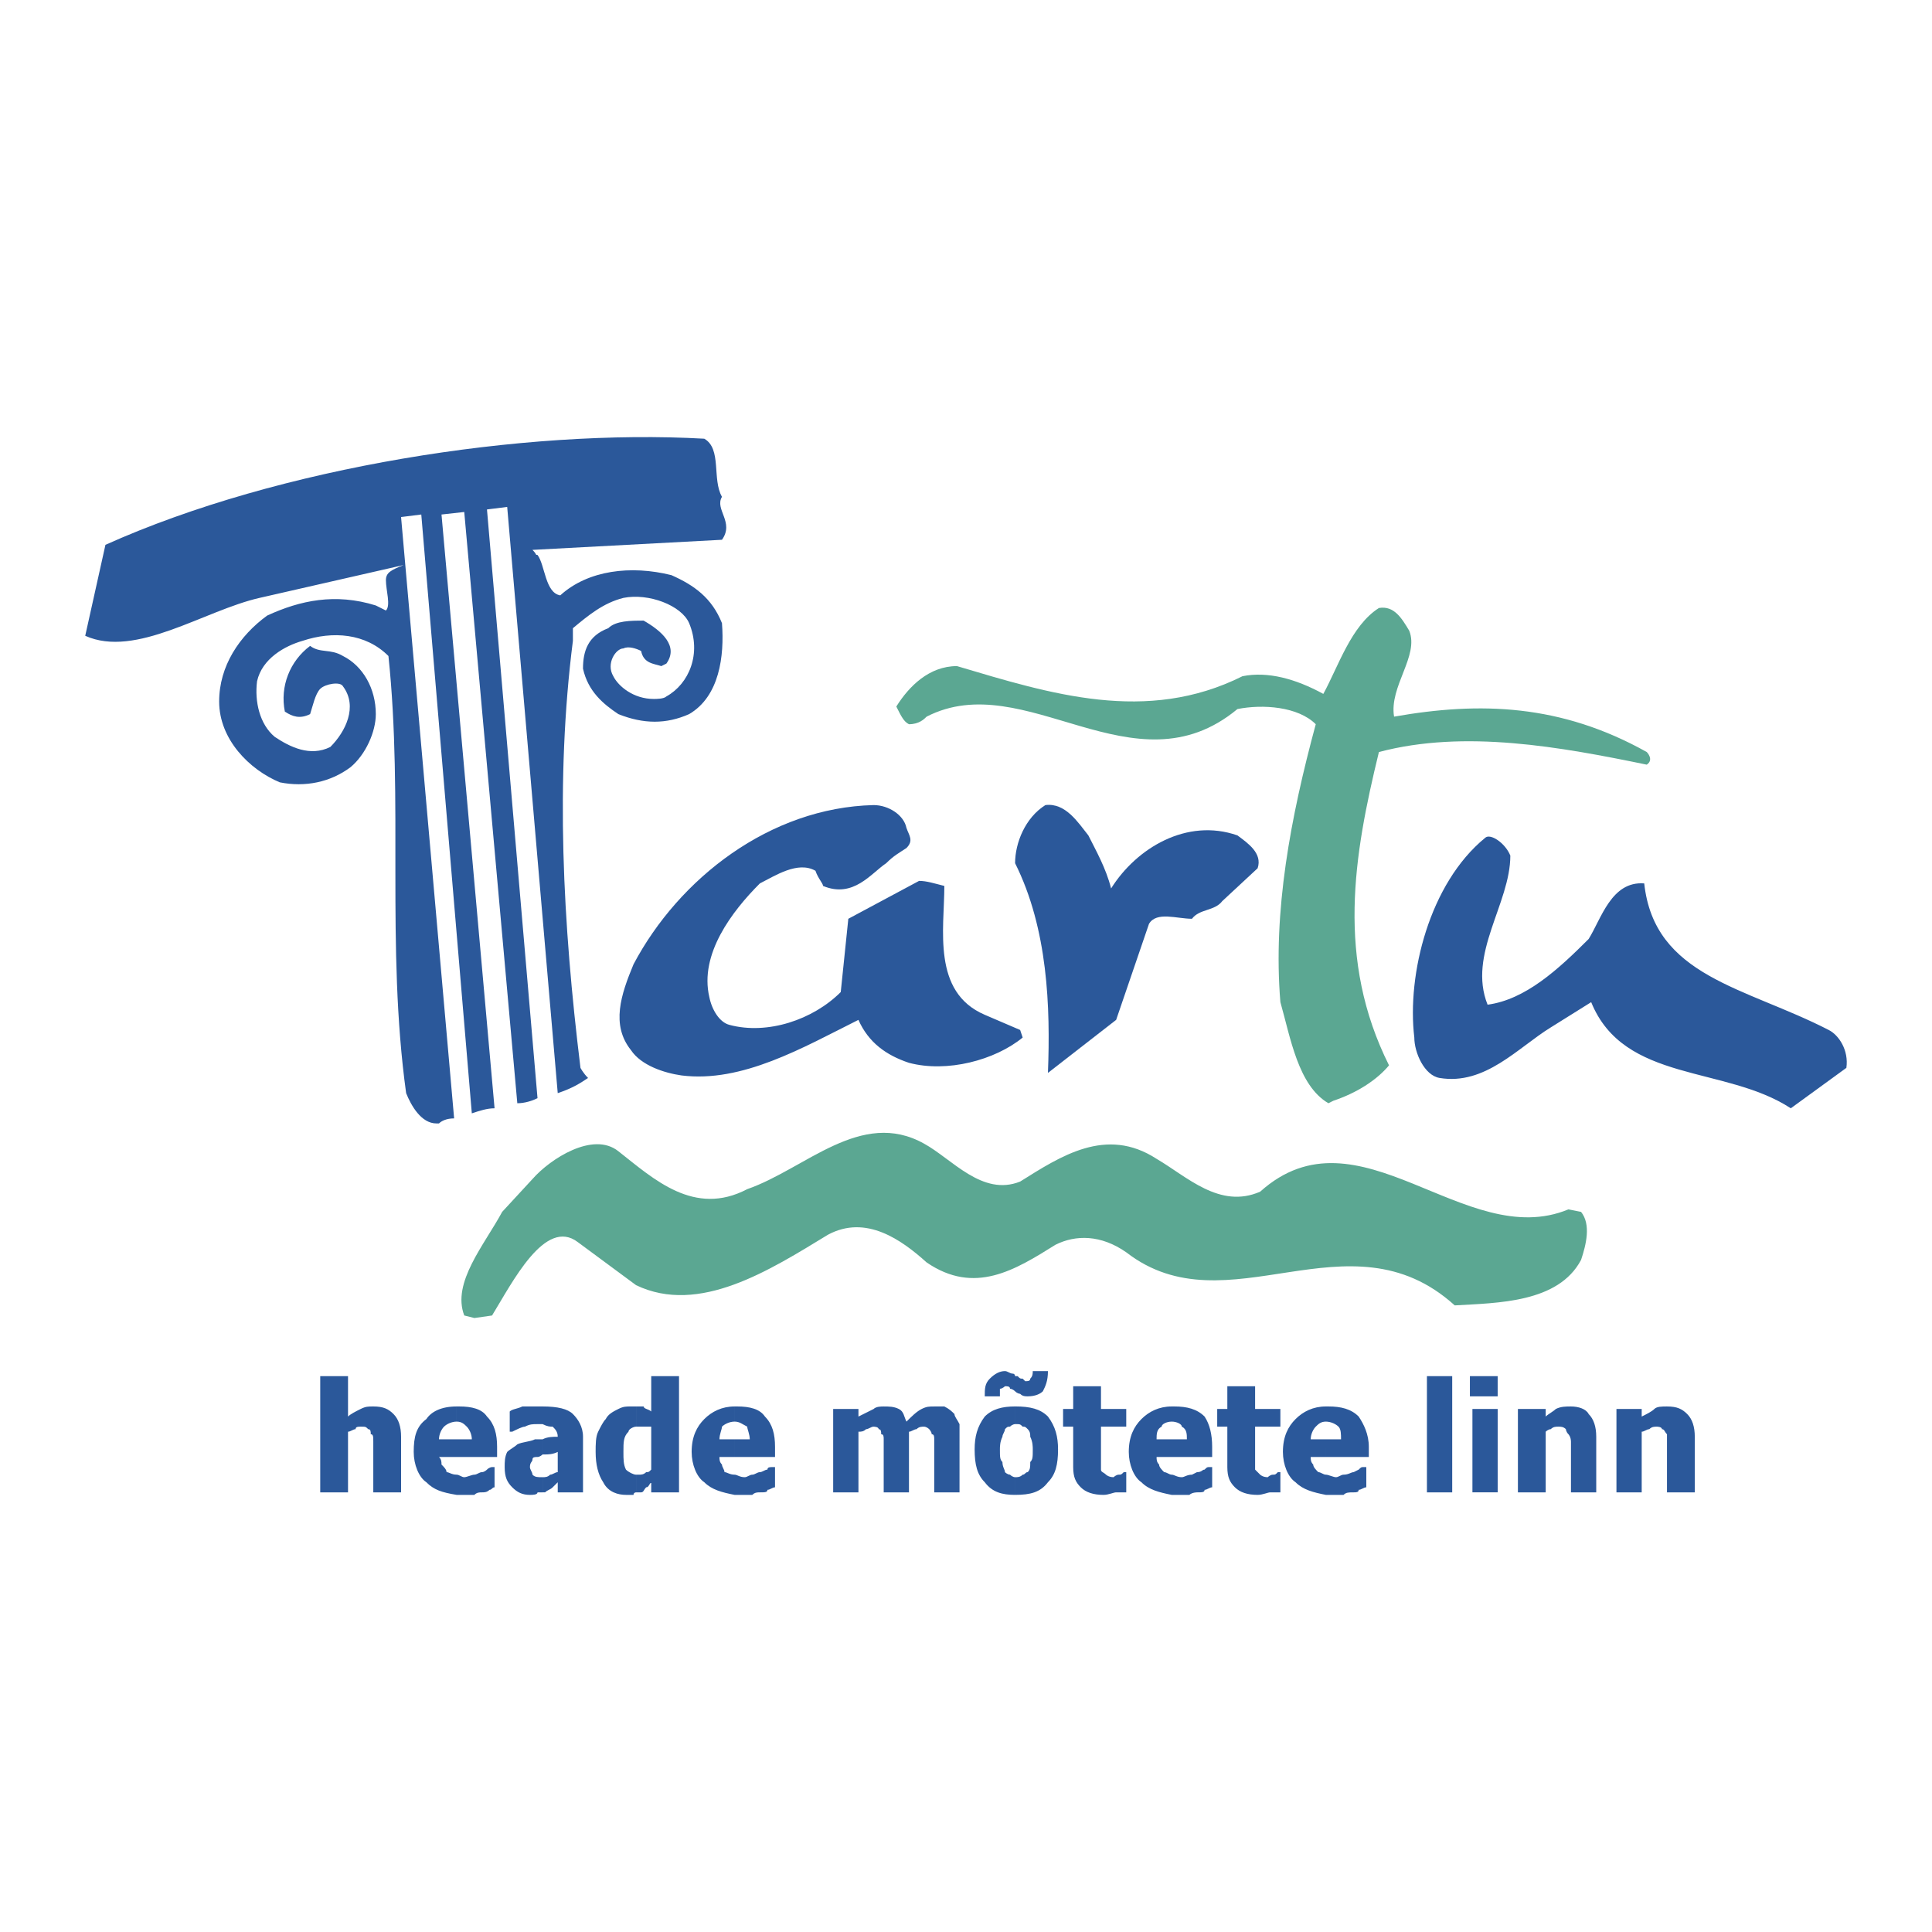 <svg xmlns="http://www.w3.org/2000/svg" width="2500" height="2500" viewBox="0 0 192.756 192.756"><g fill-rule="evenodd" clip-rule="evenodd"><path fill="#fff" d="M0 0h192.756v192.756H0V0z"/><path d="M178.668 110.574c-6.555-4.285-16.639-2.521-19.916-10.588l-4.033 2.521c-3.277 2.016-6.555 5.797-11.092 5.041-1.514-.252-2.521-2.52-2.521-4.033-.756-6.303 1.512-15.377 7.059-19.916.504-.504 2.018.504 2.521 1.765 0 4.79-4.287 9.832-2.27 14.874 3.781-.504 7.059-3.529 10.084-6.554 1.26-2.017 2.27-5.798 5.545-5.546 1.01 9.327 10.084 10.336 18.404 14.622 1.008.504 2.016 2.018 1.764 3.781l-5.545 4.033zM62.956 104.777c-2.017-2.521-1.008-5.547.252-8.572 4.538-8.571 13.613-15.63 23.949-15.882 1.513 0 3.025 1.008 3.277 2.269.252.756.757 1.26 0 2.017-.756.504-1.26.756-2.017 1.512-1.512 1.009-3.277 3.53-6.302 2.269 0-.252-.504-.756-.756-1.513-1.765-1.008-4.034.504-5.546 1.261-2.773 2.773-6.05 7.059-5.042 11.344.252 1.26 1.009 2.521 2.017 2.773 3.782 1.008 8.319-.504 11.093-3.277l.756-7.311 7.059-3.781c.756 0 1.513.252 2.521.504 0 4.286-1.26 10.588 4.034 12.856l3.529 1.514.252.756c-2.773 2.27-7.563 3.529-11.345 2.521-2.269-.756-4.033-2.018-5.042-4.285-5.546 2.771-11.596 6.301-17.646 5.545-1.766-.252-4.035-1.008-5.043-2.52z" fill="#2b589a"/><path d="M132.535 110.07c-3.025-1.766-3.783-6.555-4.791-10.084-.756-9.075 1.008-18.403 3.529-27.73-1.764-1.765-5.293-2.017-7.814-1.513-10.336 8.571-21.176-4.286-31.008.756-.252.252-.756.757-1.765.757-.504-.252-.756-.757-1.26-1.765 1.26-2.017 3.277-4.034 6.05-4.034 9.329 2.773 18.907 5.799 28.487 1.009 2.521-.504 5.295.252 8.066 1.765 1.514-2.773 2.773-6.807 5.547-8.571 1.512-.252 2.27 1.009 3.025 2.269 1.008 2.521-2.018 5.546-1.514 8.571 8.572-1.512 16.639-1.26 25.211 3.53 0 0 .756.756 0 1.26-8.572-1.765-18.152-3.529-26.723-1.26-2.521 10.335-4.285 20.671 1.008 31.26-1.26 1.512-3.277 2.773-5.545 3.529l-.503.251z" fill="#5ba792"/><path d="M104.553 107.045c.252-6.555 0-14.369-3.277-20.924 0-2.017 1.008-4.538 3.023-5.798 2.018-.252 3.277 1.765 4.287 3.025.756 1.513 1.764 3.277 2.268 5.294 2.521-4.033 7.562-7.059 12.605-5.294 1.008.756 2.521 1.765 2.016 3.277l-3.527 3.277c-.758 1.008-2.27.756-3.025 1.765-1.514 0-3.529-.756-4.287.504l-3.277 9.581-6.806 5.293z" fill="#2b589a"/><path d="M47.327 131.498l-1.008-.252c-1.261-3.277 2.016-7.059 3.781-10.336l3.025-3.277c1.765-2.016 6.05-4.789 8.571-2.773 3.529 2.773 7.563 6.555 12.857 3.781 5.798-2.016 11.344-8.066 17.646-4.537 2.773 1.514 5.799 5.295 9.58 3.781 4.033-2.52 8.57-5.545 13.613-2.268 3.023 1.764 6.301 5.041 10.336 3.275 9.83-8.822 20.418 6.051 30.754 1.766l1.262.252c1.008 1.26.504 3.277 0 4.789-2.27 4.287-8.32 4.287-12.605 4.539-10.588-9.58-22.688 2.52-32.771-5.295-2.521-1.764-5.043-1.764-7.059-.756-4.033 2.521-8.068 5.041-12.857 1.766-2.521-2.27-6.05-4.791-9.832-2.773-5.798 3.529-12.857 8.066-19.159 5.041l-5.798-4.285c-3.277-2.521-6.554 4.033-8.571 7.311l-1.765.251z" fill="#5ba792"/><path d="M40.016 148.893h-2.773v-4.033-1.008c0-.506 0-.758-.252-.758 0-.252 0-.504-.252-.504-.252-.252-.252-.252-.757-.252-.252 0-.504 0-.504.252-.252 0-.504.252-.756.252v6.051h-2.773v-11.596h2.773v4.033c.252-.252.756-.504 1.26-.756s.757-.252 1.261-.252c1.008 0 1.513.252 2.017.756s.756 1.26.756 2.268v5.547zM46.066 149.145h-.504v-2.016c.252 0 .504.252.756.252s.756-.252 1.008-.252.504-.252.756-.252.504-.254.504-.254c.252-.252.504-.252.504-.252h.252v2.018c-.252 0-.252.252-.504.252-.252.252-.504.252-.756.252s-.504 0-.756.252h-1.26zm-.504-8.823h.252c1.261 0 2.269.252 2.773 1.008.756.756 1.008 1.764 1.008 3.025v1.008h-4.033V143.6h1.513c0-.506-.252-1.01-.504-1.262s-.504-.504-1.008-.504v-1.512h-.001zm0 8.823v-2.016c-.504 0-.756-.252-1.009-.252 0-.254-.252-.506-.504-.758 0-.252 0-.504-.252-.756h1.765V143.6h-1.765c0-.506.252-1.01.504-1.262s.756-.504 1.261-.504v-1.512c-1.513 0-2.521.504-3.025 1.26-1.008.756-1.261 1.764-1.261 3.277 0 1.26.505 2.521 1.261 3.025.756.757 1.512 1.009 3.025 1.261zM55.646 146.877v-2.018c-.504.252-1.008.252-1.26.252h-.252V143.6c.504-.254 1.008-.254 1.512-.254 0-.504-.252-.756-.504-1.008-.252 0-.504 0-1.008-.252v-1.764c1.512 0 2.521.252 3.025.756s1.008 1.26 1.008 2.268v5.547h-2.521v-1.008l-.504.504c-.252.252-.504.252-.756.504h-.252v-1.512c.252 0 .504 0 .756-.252.251 0 .504-.252.756-.252zm-1.513-1.766V143.6h-.757c-.504.252-1.26.252-1.764.504-.252.252-.756.504-1.009.756-.252.504-.252 1.008-.252 1.512 0 1.01.252 1.514.756 2.018s1.008.756 1.765.756c.252 0 .756 0 .756-.252h.505v-1.512c-.505 0-.757 0-1.009-.252 0-.252-.252-.506-.252-.758 0-.504.252-.504.252-.756s.252-.252.504-.252c.253-.001.505-.253.505-.253zm0-4.789h-2.017c-.504.252-1.008.252-1.26.504v2.016h.252c.504-.252 1.008-.504 1.261-.504.504-.252.756-.252 1.26-.252h.505v-1.764h-.001zM67.746 148.893h-2.773v-1.008c-.252.252-.252.504-.504.504-.252.252-.252.504-.504.504h-.504v-1.764h.252c.252 0 .504 0 .756-.252.252 0 .252 0 .504-.254v-4.285h-1.512v-2.016h.756c0 .252.504.252.756.504v-3.529h2.773v11.596zm-4.286 0v-1.764c-.252 0-.756-.252-1.008-.506-.252-.504-.252-1.008-.252-1.764 0-1.008 0-1.514.504-2.018 0-.252.504-.504.756-.504v-2.016h-.504c-.504 0-.756 0-1.26.252s-1.009.504-1.261 1.008c-.252.252-.504.756-.756 1.26s-.252 1.262-.252 2.018c0 1.26.252 2.27.756 3.025.504 1.008 1.513 1.26 2.269 1.26h.756c0-.251.252-.251.252-.251zM74.048 149.145h-.756v-2.016c.252 0 .504.252 1.008.252.252 0 .504-.252.756-.252s.504-.252.756-.252.504-.254.756-.254c0-.252.252-.252.504-.252h.252v2.018c-.252 0-.504.252-.756.252 0 .252-.252.252-.756.252-.252 0-.504 0-.756.252h-1.008zm-.756-8.823h.252c1.261 0 2.269.252 2.773 1.008.756.756 1.008 1.764 1.008 3.025v1.008h-4.034V143.6h1.513c0-.506-.252-1.01-.252-1.262-.504-.252-.756-.504-1.261-.504v-1.512h.001zm0 8.823v-2.016c-.504 0-.756-.252-1.008-.252 0-.254-.252-.506-.252-.758-.252-.252-.252-.504-.252-.756h1.512V143.6H71.78c0-.506.252-1.01.252-1.262.252-.252.756-.504 1.26-.504v-1.512c-1.26 0-2.269.504-3.025 1.26-.756.756-1.261 1.764-1.261 3.277 0 1.26.504 2.521 1.261 3.025.756.757 1.765 1.009 3.025 1.261zM93.208 148.893v-4.285-1.008c0-.254 0-.506-.252-.506 0-.252-.252-.504-.252-.504-.252-.252-.504-.252-.504-.252-.252 0-.504 0-.756.252-.252 0-.504.252-.756.252v6.051h-2.521v-4.285-1.008c0-.254 0-.506-.252-.506 0-.252 0-.504-.252-.504 0-.252-.504-.252-.504-.252-.252 0-.504.252-.756.252-.252.252-.504.252-.756.252v6.051h-2.521v-8.318h2.521v.756l1.513-.756c.252-.252.756-.252 1.008-.252.504 0 1.009 0 1.513.252s.504.756.756 1.26c.504-.504 1.009-1.008 1.513-1.26s.756-.252 1.261-.252h1.008c.504.252.756.504 1.008.756 0 .252.252.504.504 1.008V148.894h-2.523v-.001zM105.561 144.607c0 1.512-.252 2.521-1.008 3.277-.758 1.008-1.766 1.26-3.277 1.26v-1.764c.252 0 .504 0 .756-.252.252 0 .252-.252.504-.252.252-.254.252-.506.252-1.01.252-.252.252-.504.252-1.26 0-.252 0-.756-.252-1.262 0-.252 0-.504-.252-.756s-.252-.252-.504-.252c-.252-.252-.252-.252-.756-.252v-1.764c1.512 0 2.52.252 3.277 1.008.756 1.01 1.008 2.018 1.008 3.279zm-4.286-5.798v-1.512h.252c.252.252.252.252.504.252l.252.252c.252 0 .504 0 .504-.252.252-.252.252-.504.252-.756h1.514c0 1.008-.254 1.512-.506 2.016-.252.252-.756.504-1.512.504-.252 0-.504 0-.756-.252 0 0-.252 0-.504-.252zm0 10.336v-1.764s-.254 0-.506-.252c-.252 0-.504-.252-.504-.252 0-.254-.252-.506-.252-1.01-.252-.252-.252-.504-.252-1.26 0-.252 0-.756.252-1.262 0-.252.252-.504.252-.756.252-.252.252-.252.504-.252.252-.252.506-.252.506-.252v-1.764c-1.262 0-2.27.252-3.025 1.008-.756 1.008-1.01 2.016-1.01 3.277 0 1.512.254 2.521 1.01 3.277.756 1.01 1.764 1.262 3.025 1.262zm0-11.848s0-.252-.254-.252c-.252 0-.504-.252-.756-.252-.504 0-1.008.252-1.512.756s-.504 1.008-.504 1.764h1.512v-.756c.252 0 .504-.252.504-.252.252 0 .504 0 .504.252.252 0 .506.252.506.252v-1.512zM110.098 149.145c-1.008 0-1.764-.252-2.27-.756-.504-.504-.756-1.008-.756-2.018v-4.033h-1.008v-1.764h1.008v-2.27h2.773v2.27h2.521v1.764h-2.521v4.285c0 .254.252.254.504.506 0 0 .252.252.756.252 0 0 .252-.252.506-.252.252 0 .252 0 .504-.252h.252v2.016h-1.01c-.252 0-.755.252-1.259.252zM117.66 149.145h-.756v-2.016c.252 0 .504.252 1.008.252.252 0 .504-.252 1.01-.252l.504-.252c.504 0 .504-.254.756-.254.252-.252.252-.252.504-.252h.252v2.018c-.252 0-.504.252-.756.252 0 .252-.252.252-.756.252 0 0-.504 0-.758.252h-1.008zm-.756-8.823h.252c1.26 0 2.27.252 3.025 1.008.504.756.756 1.764.756 3.025v1.008h-4.033V143.6h1.512c0-.506 0-1.01-.504-1.262 0-.252-.504-.504-1.008-.504v-1.512zm0 8.823v-2.016c-.252 0-.504-.252-.756-.252-.252-.254-.504-.506-.504-.758-.252-.252-.252-.504-.252-.756h1.512V143.6h-1.512c0-.506 0-1.01.504-1.262 0-.252.504-.504 1.008-.504v-1.512c-1.26 0-2.27.504-3.025 1.26s-1.26 1.764-1.26 3.277c0 1.26.504 2.521 1.26 3.025.756.757 1.766 1.009 3.025 1.261zM125.475 149.145c-1.008 0-1.764-.252-2.268-.756s-.756-1.008-.756-2.018v-4.033h-1.01v-1.764h1.01v-2.27h2.771v2.27h2.521v1.764h-2.521v4.285c.252.254.252.254.506.506 0 0 .252.252.756.252 0 0 .252-.252.504-.252s.252 0 .504-.252h.252v2.016h-1.008c-.252 0-.756.252-1.261.252zM133.039 149.145h-.758v-2.016c.254 0 .758.252 1.01.252s.504-.252.756-.252c.504 0 .756-.252 1.008-.252l.504-.254c.252-.252.252-.252.504-.252h.254v2.018c-.254 0-.506.252-.758.252 0 .252-.252.252-.504.252-.504 0-.756 0-1.008.252h-1.008zm-.758-8.823h.254c1.26 0 2.268.252 3.023 1.008.504.756 1.01 1.764 1.01 3.025v1.008h-4.287V143.6h1.514c0-.506 0-1.01-.252-1.262s-.756-.504-1.262-.504v-1.512zm0 8.823v-2.016c-.252 0-.504-.252-.756-.252-.252-.254-.504-.506-.504-.758-.252-.252-.252-.504-.252-.756h1.512V143.6h-1.512c0-.506.252-1.01.504-1.262s.504-.504 1.008-.504v-1.512c-1.26 0-2.268.504-3.023 1.26-.758.756-1.262 1.764-1.262 3.277 0 1.26.504 2.521 1.262 3.025.756.757 1.763 1.009 3.023 1.261zM142.365 137.297h2.522v11.596h-2.522v-11.596zM146.904 140.574h2.52v8.318h-2.52v-8.318zm-.252-3.277h2.771v2.016h-2.771v-2.016zM159.256 148.893h-2.521v-4.033-1.008c0-.506-.252-.758-.252-.758-.252-.252-.252-.504-.252-.504-.252-.252-.504-.252-.756-.252s-.504 0-.756.252c-.252 0-.504.252-.504.252v6.051h-2.773v-8.318h2.773v.756c.252-.252.756-.504 1.008-.756.504-.252 1.008-.252 1.512-.252.758 0 1.514.252 1.766.756.504.504.756 1.26.756 2.268v5.546h-.001zM169.088 148.893h-2.773v-4.033-1.008-.758c-.252-.252-.252-.504-.504-.504 0-.252-.504-.252-.504-.252-.252 0-.504 0-.756.252-.252 0-.506.252-.758.252v6.051h-2.52v-8.318h2.52v.756c.506-.252 1.01-.504 1.262-.756s.756-.252 1.26-.252c1.008 0 1.514.252 2.018.756s.756 1.26.756 2.268v5.546h-.001zM43.545 112.086c-1.512 0-2.521-1.764-3.025-3.023-2.017-14.622-.252-29.244-1.765-43.613-2.269-2.269-5.546-2.521-8.571-1.513-1.765.504-4.034 1.765-4.538 4.033-.252 2.017.252 4.286 1.765 5.546 1.512 1.008 3.529 2.017 5.546 1.008 1.513-1.513 2.773-4.033 1.261-6.05-.252-.504-1.765-.252-2.269.252-.504.504-.756 1.765-1.009 2.521-1.008.504-1.764.252-2.521-.252-.504-2.521.504-5.042 2.521-6.554 1.009.756 2.017.252 3.278 1.008 2.016 1.008 3.277 3.277 3.277 5.798 0 1.765-1.008 4.034-2.521 5.294-2.017 1.513-4.538 2.017-7.059 1.513-3.025-1.26-6.05-4.286-6.05-8.067 0-3.53 2.017-6.554 4.79-8.571 3.277-1.512 6.807-2.269 10.84-1.008l1.008.504c.504-.504 0-2.017 0-3.025 0-.756.504-1.008 1.765-1.513l-14.37 3.278c-5.546 1.26-12.353 6.05-17.395 3.781l2.017-9.075c17.394-7.815 41.848-11.597 59.746-10.588 1.765 1.008.756 4.034 1.765 5.798-.756 1.26 1.26 2.521 0 4.285l-18.907 1.009c.504.504.252.504.504.504.757 1.008.757 3.781 2.269 4.034 2.773-2.521 7.059-3.025 11.092-2.017 2.269 1.008 4.033 2.269 5.042 4.79.252 3.277-.252 7.311-3.277 9.075-2.269 1.009-4.538 1.009-7.059 0-1.513-1.008-3.025-2.269-3.529-4.537 0-1.765.504-3.277 2.521-4.034.757-.756 2.269-.756 3.53-.756 1.764 1.008 3.529 2.521 2.269 4.285l-.505.252c-.756-.252-1.764-.252-2.017-1.512-.504-.252-1.26-.504-1.765-.252-.756 0-1.765 1.512-1.008 2.773.504 1.008 2.017 2.269 4.034 2.269.252 0 1.008 0 1.261-.252 2.269-1.26 3.529-4.285 2.269-7.311-.756-1.765-4.033-3.025-6.555-2.521-2.017.504-3.529 1.764-5.042 3.025v1.26c-1.765 13.865-1.009 28.234.756 42.604 0 0 .252.504.756 1.008-.756.504-1.512 1.01-3.025 1.514l-5.042-58.486-2.017.252 5.042 58.738c-.504.252-1.26.504-2.016.504l-5.294-58.99-2.269.252 5.294 59.242c-.756 0-1.513.252-2.269.504l-5.042-59.746-2.017.252 5.294 59.998c-.756 0-1.26.252-1.513.504h-.251v-.001z" fill="#2b589a"/></g></svg>